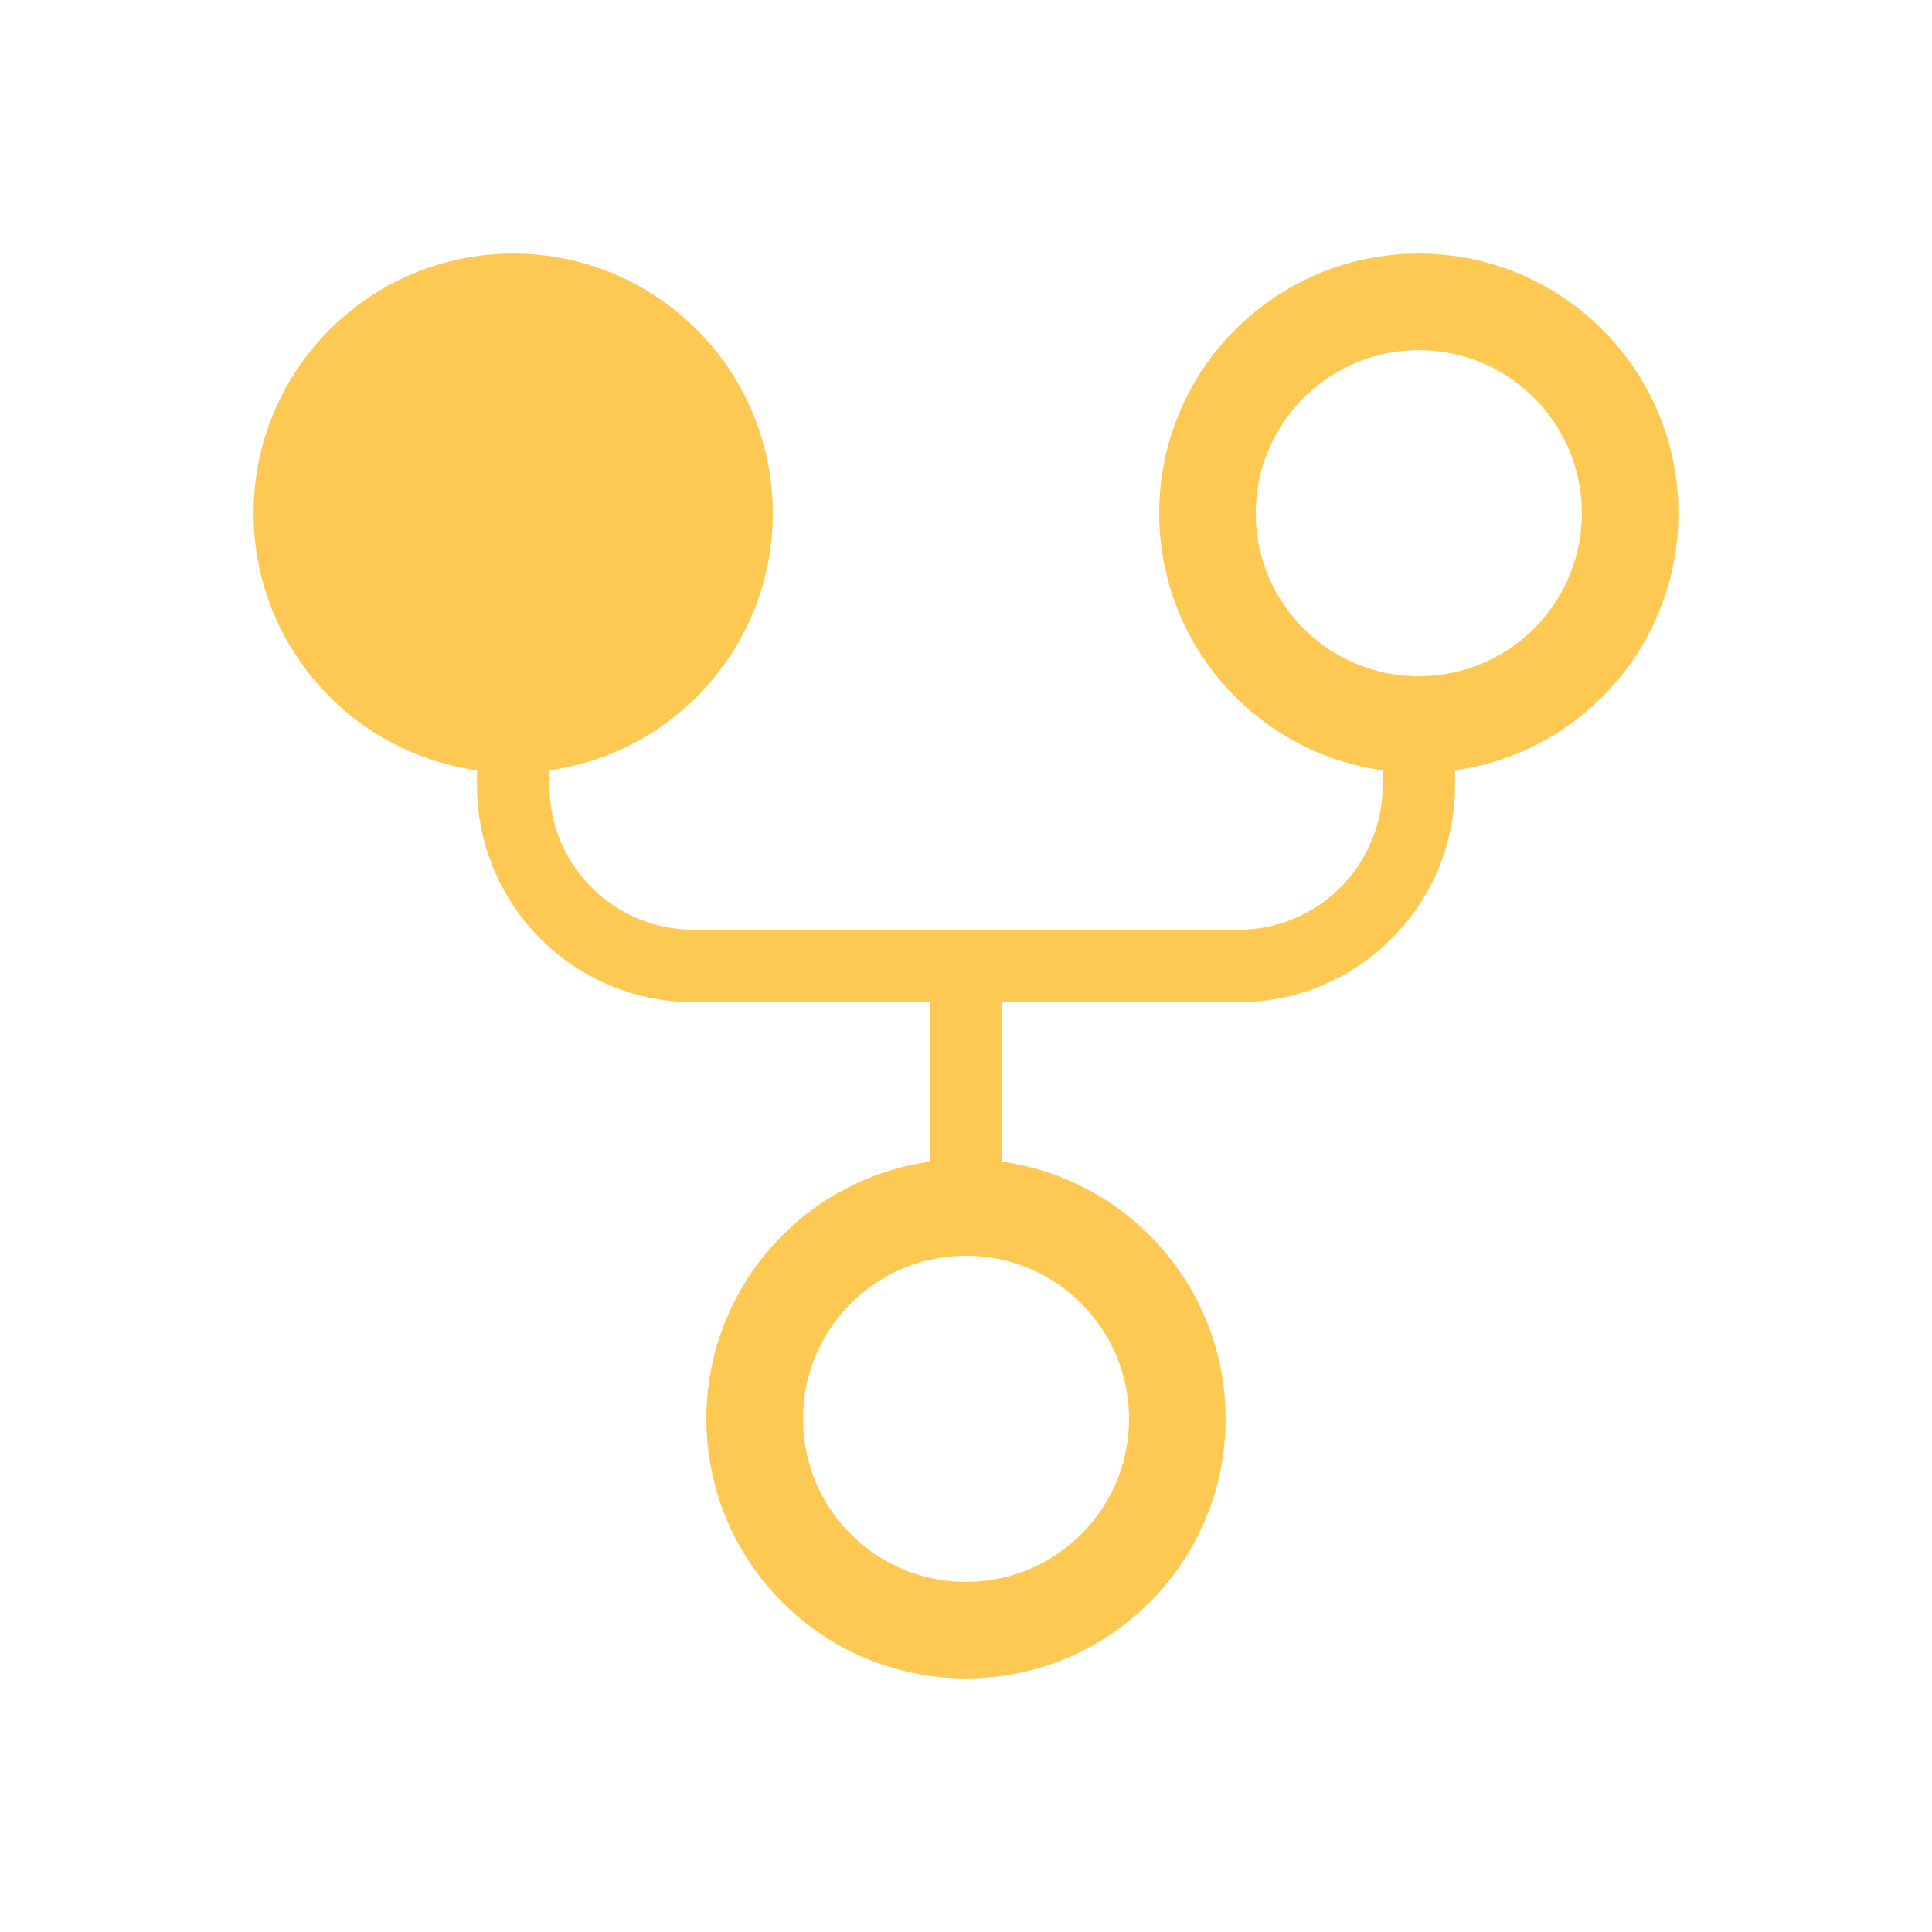 <?xml version="1.0" encoding="UTF-8"?>
<svg width="40" height="40" viewBox="0 0 40 40" fill="none" xmlns="http://www.w3.org/2000/svg">
<path d="M20 33.75C22.416 33.75 24.375 31.791 24.375 29.375C24.375 26.959 22.416 25 20 25C17.584 25 15.625 26.959 15.625 29.375C15.625 31.791 17.584 33.75 20 33.75Z" stroke="#FEC953" stroke-width="2" stroke-linecap="round" stroke-linejoin="round"/>
<path d="M29.375 15C31.791 15 33.75 13.041 33.75 10.625C33.75 8.209 31.791 6.25 29.375 6.25C26.959 6.25 25 8.209 25 10.625C25 13.041 26.959 15 29.375 15Z" stroke="#FEC953" stroke-width="2" stroke-linecap="round" stroke-linejoin="round"/>
<path d="M10.625 15C13.041 15 15 13.041 15 10.625C15 8.209 13.041 6.25 10.625 6.25C8.209 6.25 6.25 8.209 6.25 10.625C6.25 13.041 8.209 15 10.625 15Z" fill="#FEC953" stroke="#FEC953" stroke-width="2" stroke-linecap="round" stroke-linejoin="round"/>
<path d="M10.625 15V16.25C10.623 16.743 10.719 17.232 10.906 17.688C11.094 18.143 11.37 18.558 11.719 18.906C12.067 19.255 12.482 19.531 12.938 19.719C13.393 19.907 13.882 20.002 14.375 20H25.625C26.118 20.002 26.607 19.907 27.062 19.719C27.518 19.531 27.933 19.255 28.281 18.906C28.63 18.558 28.906 18.143 29.094 17.688C29.282 17.232 29.377 16.743 29.375 16.25V15" stroke="#FEC953" stroke-width="1.5" stroke-linecap="round" stroke-linejoin="round"/>
<path d="M20 20V25" stroke="#FEC953" stroke-width="1.5" stroke-linecap="round" stroke-linejoin="round"/>
</svg>
